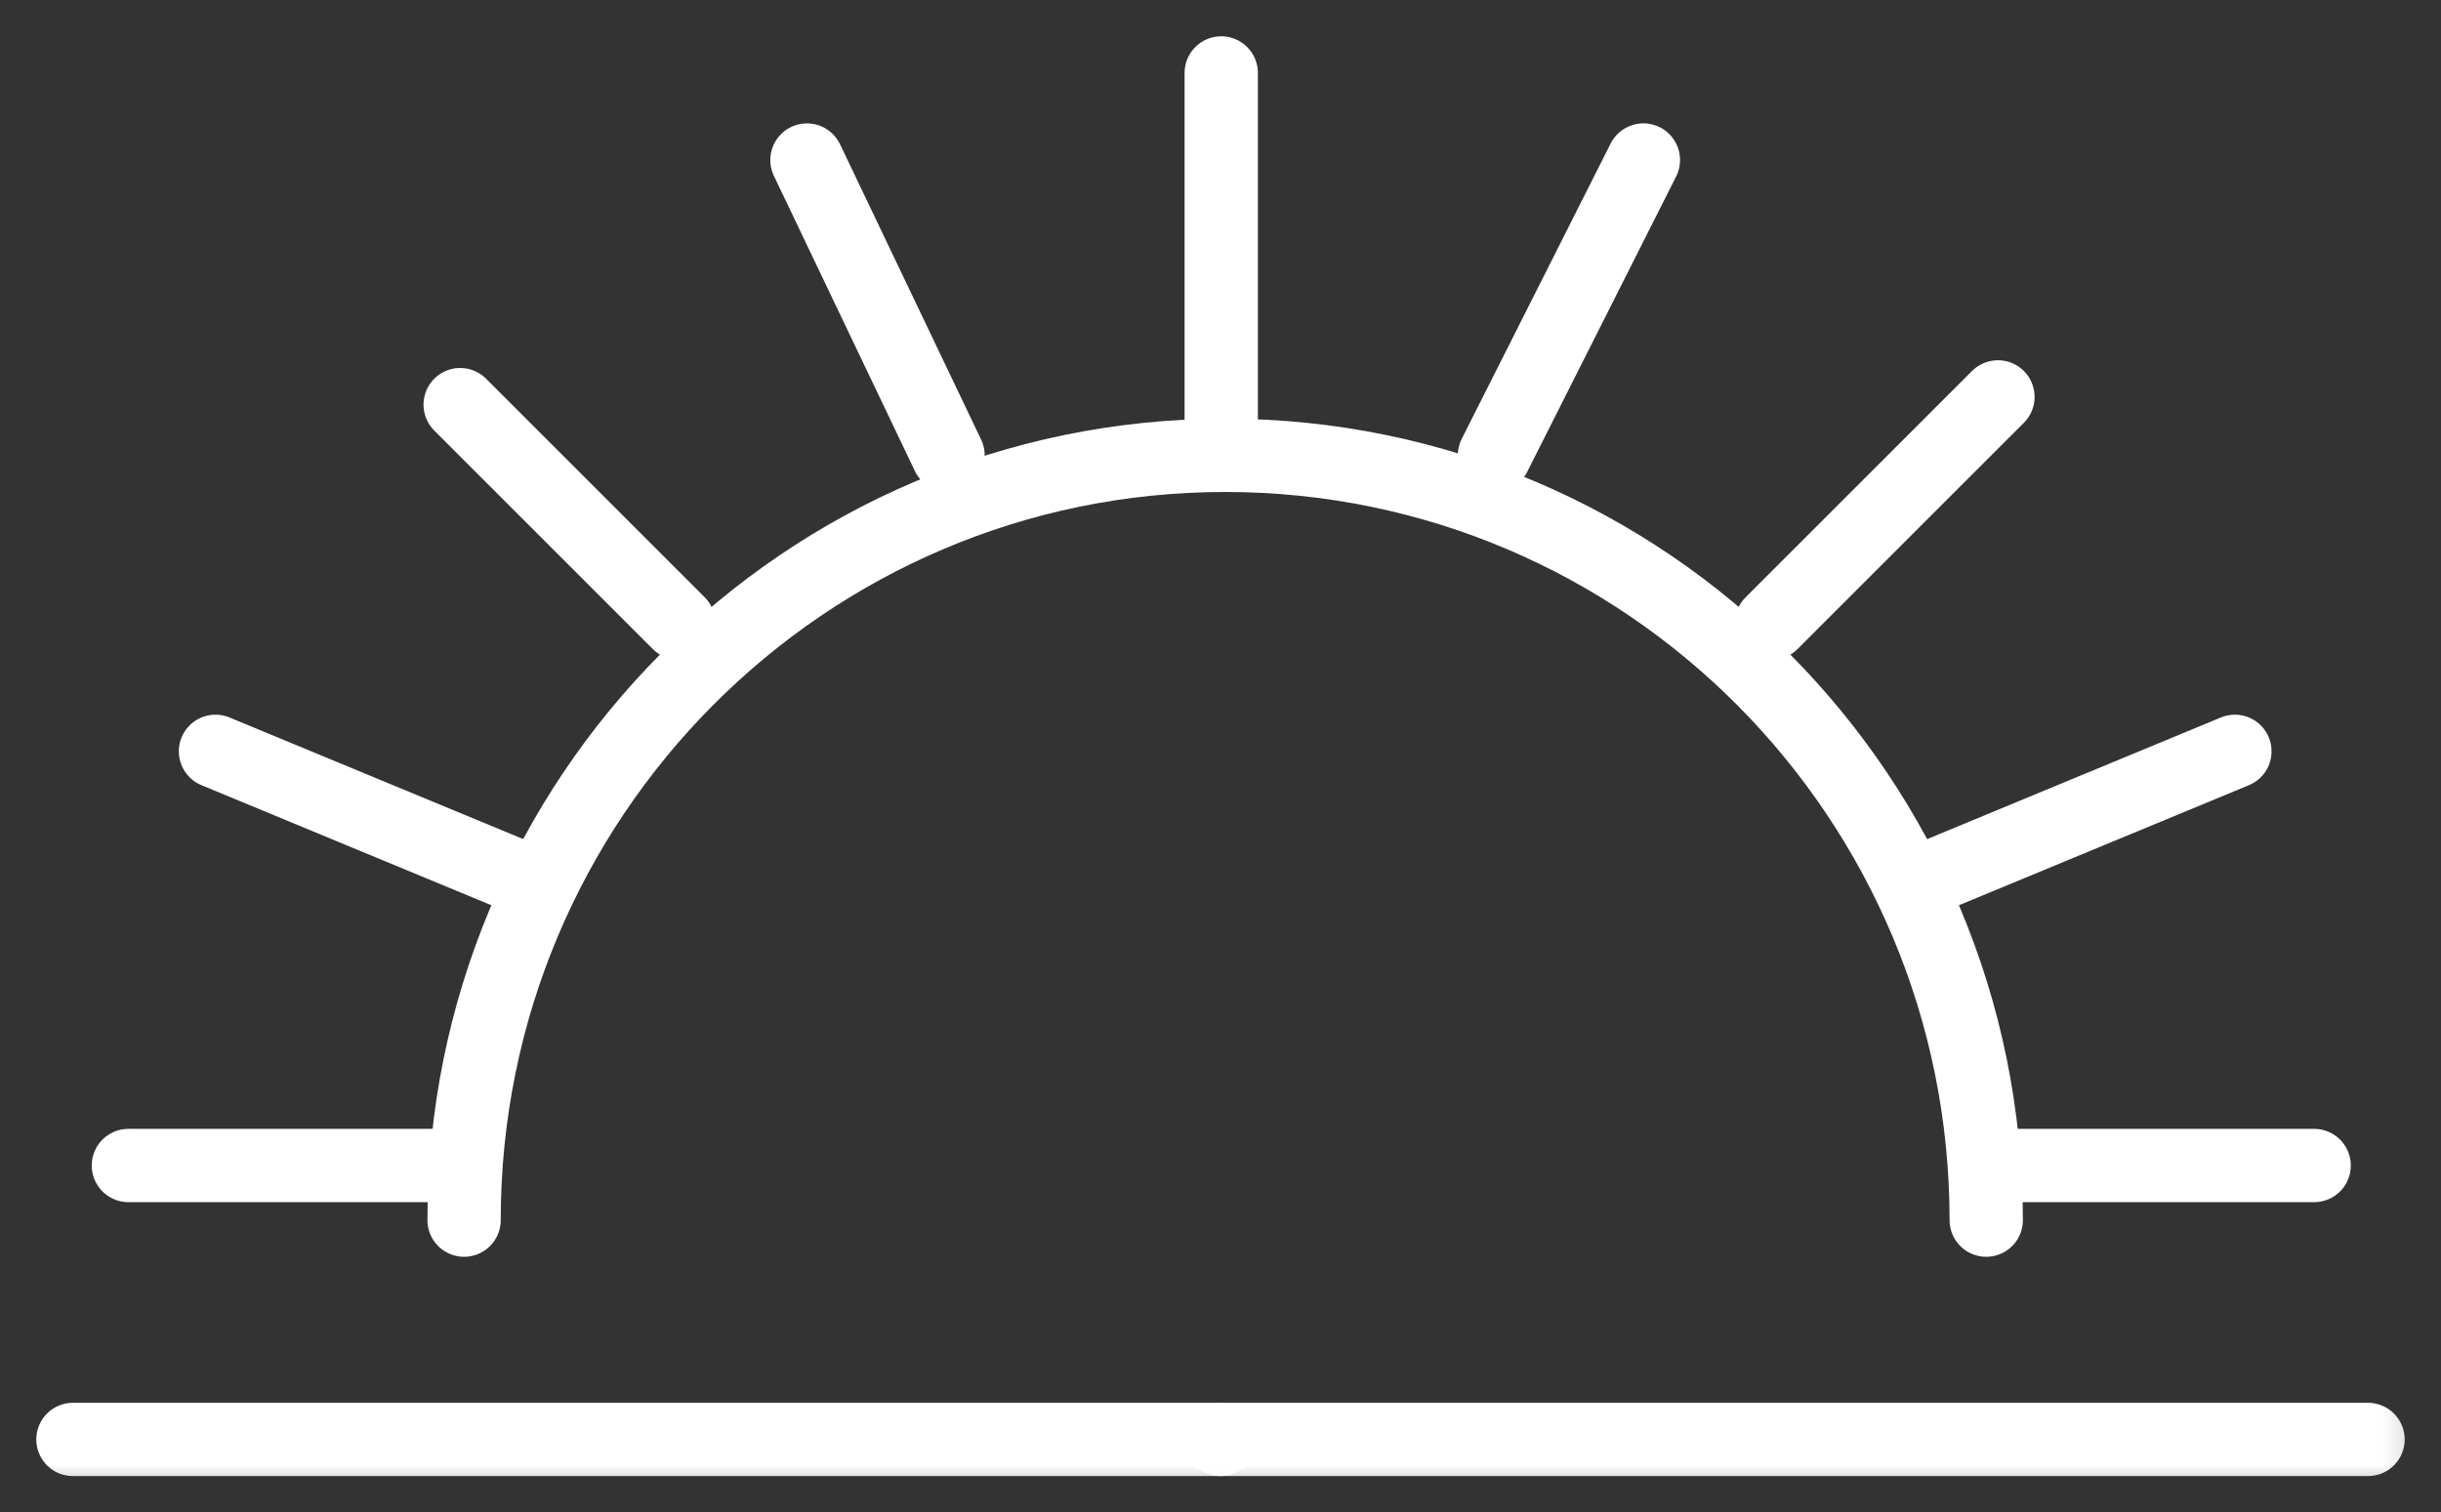 <svg width="66.6" height="41.276" viewBox="0 0 66.6 41.276" fill="none" xmlns="http://www.w3.org/2000/svg" xmlns:xlink="http://www.w3.org/1999/xlink">
	<rect x="0" y="0" width="66.6" height="41.276" fill="#333333" stroke="none"/>
	<desc>
			Created with Pixso.
	</desc>
	<mask id="mask1_376" mask-type="alpha" maskUnits="userSpaceOnUse" x="0.5" y="0.5" width="65.6" height="40.276">
		<rect id="Rectangle 244" x="0.5" y="0.5" width="65.6" height="40.276" fill="#C4C4C4"/>
		<rect id="Rectangle 244" x="0.5" y="0.5" width="65.6" height="40.276" stroke="#FFFFFF"/>
	</mask>
	<g mask="url(#mask1_376)">
		<path id="Line 42" d="M33.3 39.285L1.99 39.285" stroke="#FFFFFF" stroke-width="2" stroke-linejoin="round" stroke-linecap="round"/>
	</g>
	<g mask="url(#mask1_376)">
		<path id="Line 43" d="M33.3 39.285L64.609 39.285" stroke="#FFFFFF" stroke-width="2" stroke-linejoin="round" stroke-linecap="round"/>
	</g>
	<g mask="url(#mask1_376)">
		<path id="Path 146" d="M12.662 33.3C12.662 21.773 21.959 12.427 33.428 12.427C44.895 12.427 54.192 21.773 54.192 33.3" stroke="#FFFFFF" stroke-width="2" stroke-linejoin="round" stroke-linecap="round"/>
	</g>
	<g mask="url(#mask1_376)">
		<path id="Line 44" d="M33.32 12.427L33.32 1.991" stroke="#FFFFFF" stroke-width="2" stroke-linejoin="round" stroke-linecap="round"/>
	</g>
	<g mask="url(#mask1_376)">
		<path id="Line 45" d="M3.503 31.809L12.448 31.809" stroke="#FFFFFF" stroke-width="2" stroke-linejoin="round" stroke-linecap="round"/>
	</g>
	<g mask="url(#mask1_376)">
		<path id="Line 46" d="M54.193 31.809L63.139 31.809" stroke="#FFFFFF" stroke-width="2" stroke-linejoin="round" stroke-linecap="round"/>
	</g>
	<g mask="url(#mask1_376)">
		<path id="Line 47" d="M18.519 17.007L12.555 11.043" stroke="#FFFFFF" stroke-width="2" stroke-linejoin="round" stroke-linecap="round"/>
	</g>
	<g mask="url(#mask1_376)">
		<path id="Line 48" d="M52.802 23.891L60.977 20.505" stroke="#FFFFFF" stroke-width="2" stroke-linejoin="round" stroke-linecap="round"/>
	</g>
	<g mask="url(#mask1_376)">
		<path id="Line 49" d="M22.017 4.368L25.866 12.428" stroke="#FFFFFF" stroke-width="2" stroke-linejoin="round" stroke-linecap="round"/>
	</g>
	<g mask="url(#mask1_376)">
		<path id="Line 50" d="M48.335 17.008L54.512 10.832" stroke="#FFFFFF" stroke-width="2" stroke-linejoin="round" stroke-linecap="round"/>
	</g>
	<g mask="url(#mask1_376)">
		<path id="Line 51" d="M40.775 12.427L44.838 4.367" stroke="#FFFFFF" stroke-width="2" stroke-linejoin="round" stroke-linecap="round"/>
	</g>
	<g mask="url(#mask1_376)">
		<path id="Line 52" d="M5.879 20.505L14.046 23.888" stroke="#FFFFFF" stroke-width="2" stroke-linejoin="round" stroke-linecap="round"/>
	</g>
	<defs/>
</svg>
